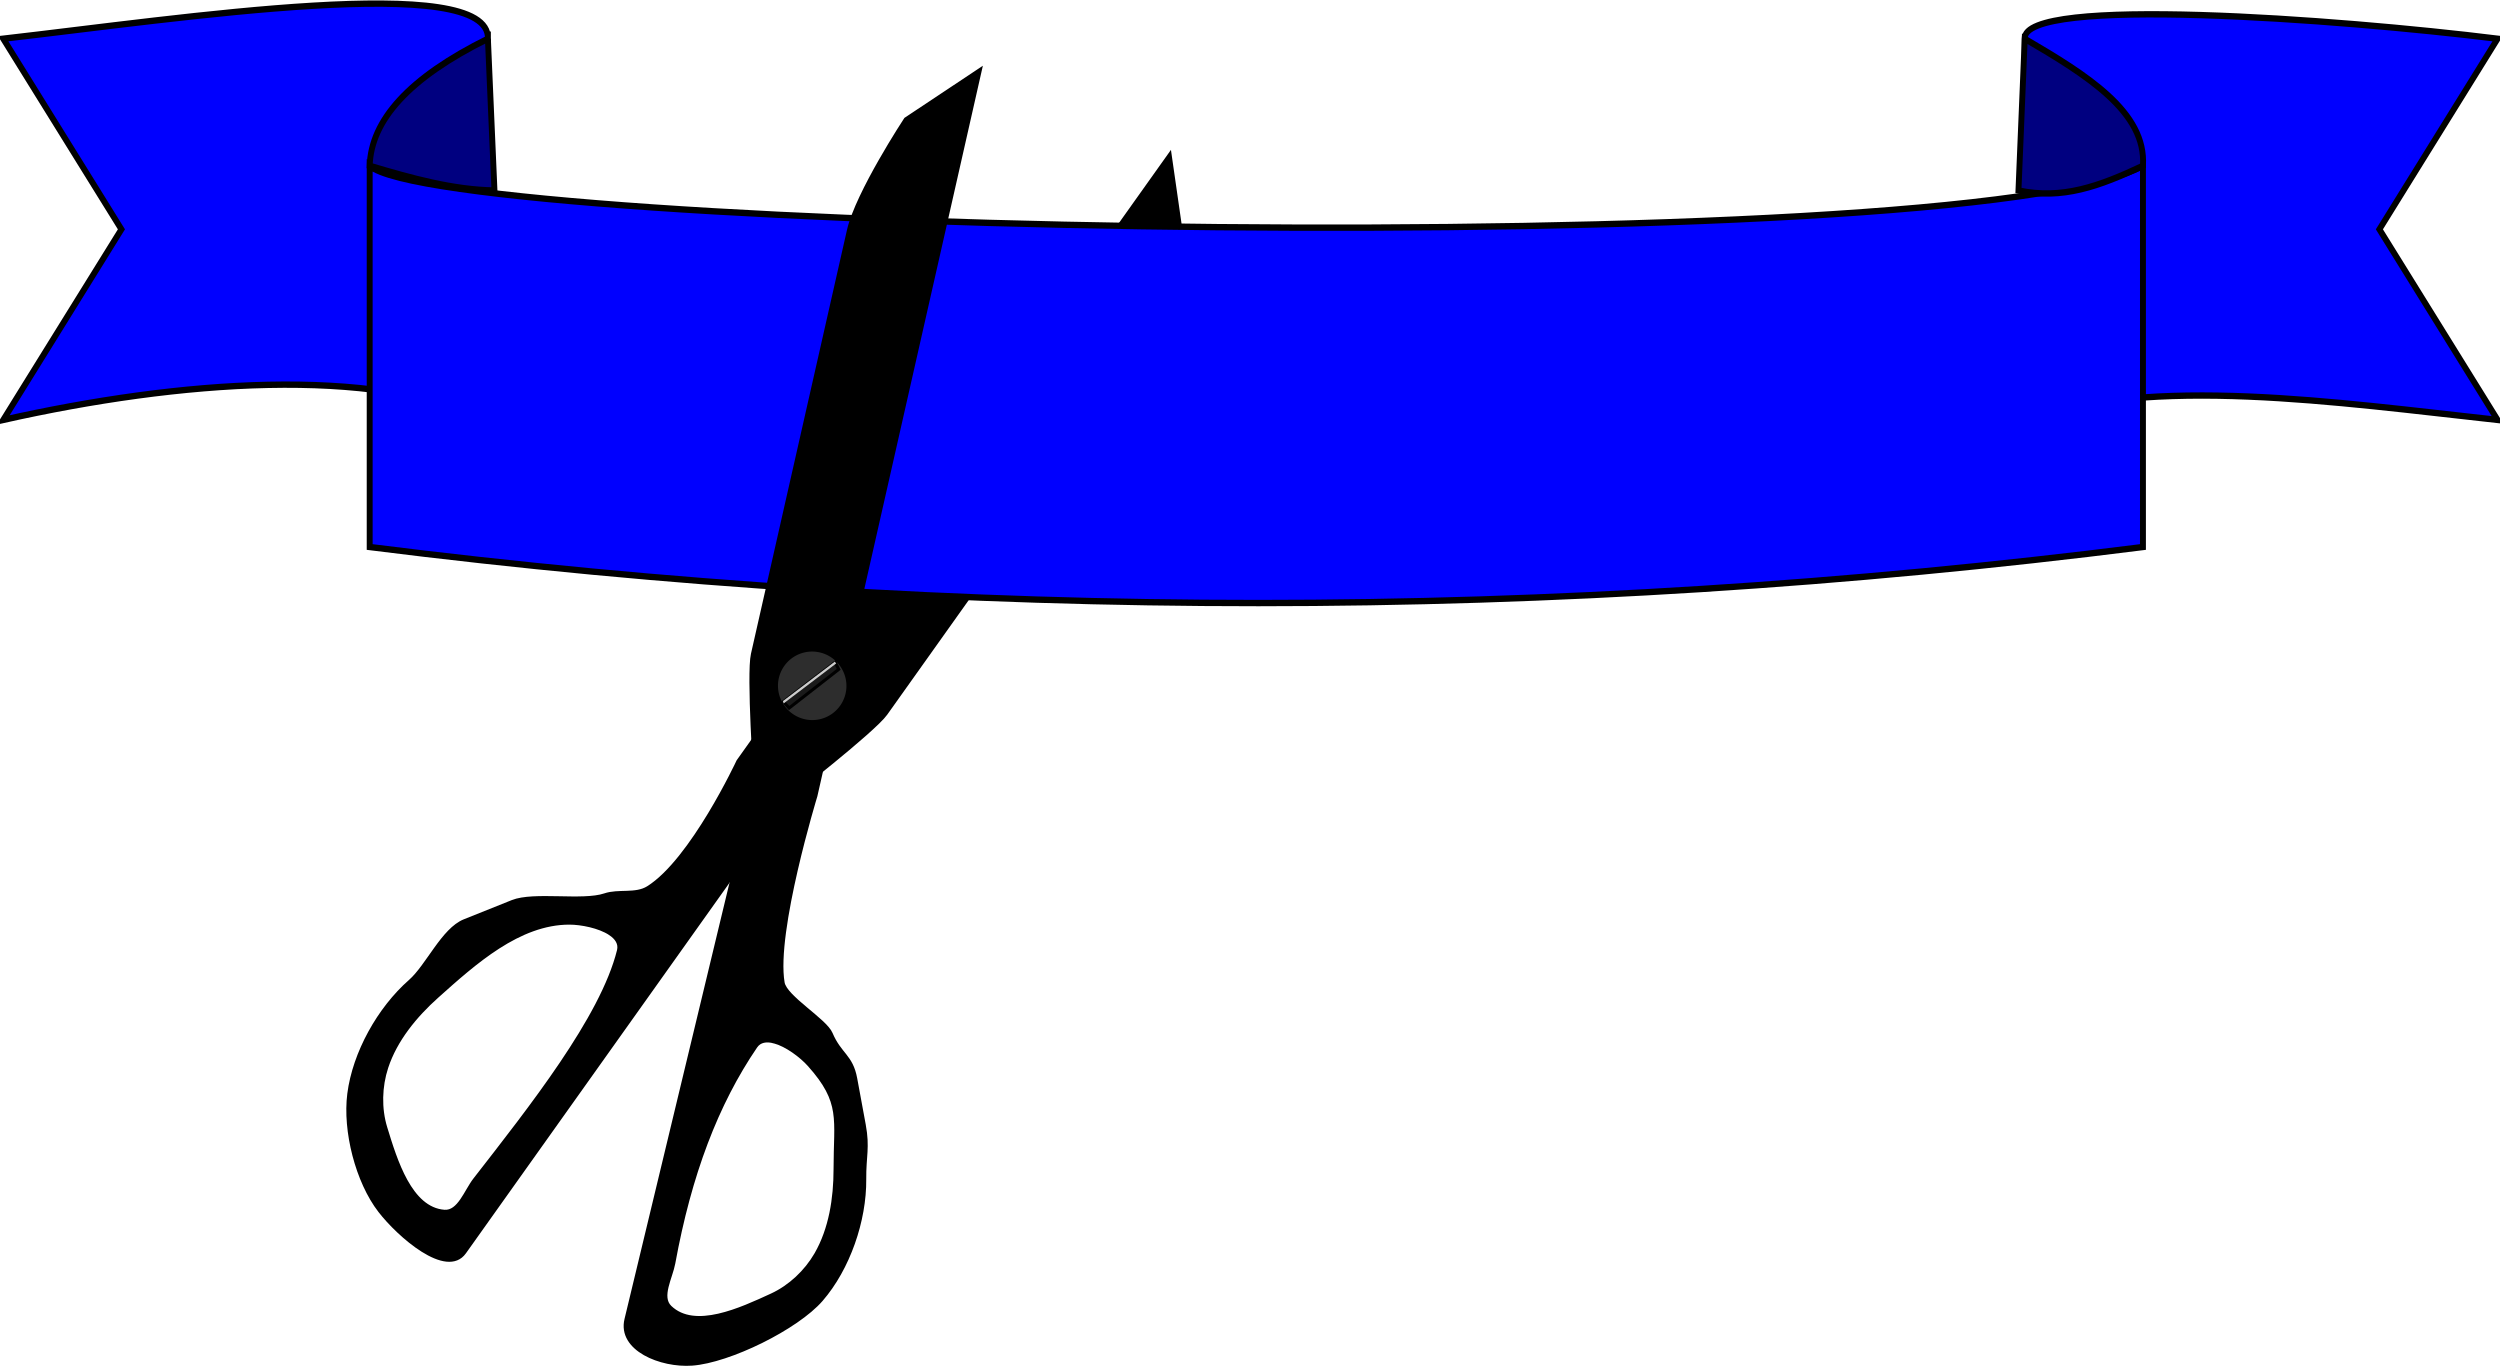 <svg xmlns="http://www.w3.org/2000/svg" viewBox="0 0 615.39 336.21"><path d="M287.993 37.89l-8.86 12.454-17.721 24.908-70.884 99.634-8.867 12.462s-11.358 24.373-22.15 31.136c-3.054 1.913-7.247.637-10.658 1.797-5.392 1.834-17.452-.477-22.74 1.642l-11.807 4.73c-5.287 2.12-9.106 11.104-13.387 14.862-7.656 6.723-13.76 17.639-15.05 27.746-1.163 9.11 1.986 21.594 7.606 28.859 4.676 6.044 16.466 16.404 20.896 10.177l79.745-112.09s20.998-16.332 23.954-20.486l62.024-87.18c5.464-7.68 11.051-28.716 11.051-28.716zm-137.85 191.95c1.59 1.051 2.53 2.434 2.115 4.113-4.09 16.546-21.808 38.862-35.43 56.391-2.21 2.845-3.855 8.1-7.448 7.832-8.356-.623-11.973-12.573-14.43-20.584-1.452-4.729-1.305-10.137.238-14.837 2.225-6.777 7.088-12.68 12.405-17.436 9.256-8.28 20.15-18.099 32.57-18.096 2.883 0 7.328.864 9.98 2.616z" stroke="#000" stroke-width=".764"/><g stroke="#000"><path d="M440 402.36v-20c-.354-6.819 52.989-3.1 80 0l-20 30 20 30c-27.507-2.803-58.458-7.021-80 0zM160 402.36l20-20c.417-10.645-52-3.196-82 0l20 30-20 30c30-6.267 62.253-8.463 82 0v-60z" fill="#00f" transform="matrix(1.455 0 0 1.564 -141.8 -588.48)"/><path d="M160 402.36c12.586 10.445 269.78 15.308 300 0v60c-99.491 11.738-199.57 11.789-300 0z" fill="#00f" transform="matrix(1.455 0 0 1.564 -141.8 -588.48)"/><path d="M440 382.36c10.48 5.713 20.597 11.518 20 20-7.374 3.233-13.687 5.354-21.061 3.89zM180 382.36l1.11 23.889c-7.036-.105-14.073-1.932-21.11-3.89.231-7.125 6.571-13.815 20-20z" fill="navy" transform="matrix(1.455 0 0 1.564 -141.8 -588.48)"/></g><path d="M241.355 17.03l-3.377 14.907-6.754 29.814-27.016 119.25-3.38 14.916s-10.224 33.419-8.07 45.973c.61 3.55 10.404 9.19 11.812 12.506 2.227 5.243 5.02 5.47 6.053 11.072l2.112 11.446c1.034 5.602.064 7.649.115 13.345.092 10.189-3.975 22.015-10.65 29.715-6.016 6.94-22.694 15.151-31.856 15.805-7.623.544-18.03-3.6-16.242-11.029l31.818-132.21s-1.823-26.54-.697-31.512l23.64-104.35c2.082-9.192 14.038-27.38 14.038-27.38zm-50.818 239.42c-1.844-.485-3.5-.264-4.476 1.165-9.608 14.078-16.228 31.505-20.214 53.343-.647 3.544-3.468 8.273-.873 10.772 6.035 5.814 17.353.544 24.963-2.964 4.492-2.07 8.426-5.785 10.9-10.068 3.568-6.176 4.727-13.737 4.728-20.87 0-12.42 1.856-16.428-6.426-25.683-1.923-2.149-5.529-4.887-8.603-5.695z" stroke="#000" stroke-width=".764"/><path d="M206.597 163.696a8.407 8.407 0 11-13.382 10.179 8.407 8.407 0 0113.382-10.18z" opacity=".89" color="#000" fill="#333"/><path d="M192.826 172.731l12.773-9.716.852 1.752-12.2 9.521z" stroke="#000" fill="#1a1a1a" stroke-width=".764"/><path d="M192.71 172.58l12.773-9.717.347.456-12.925 9.832z" fill="#ccc"/></svg>